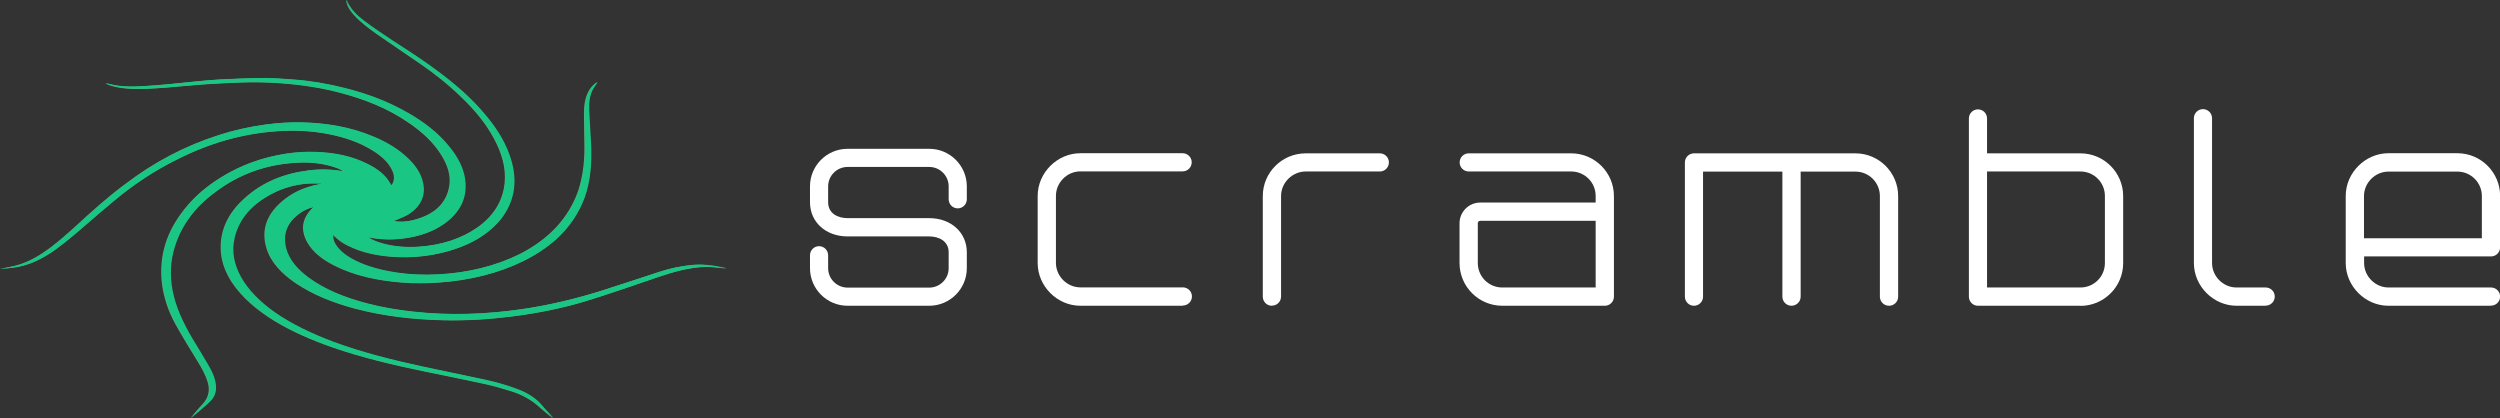 <?xml version="1.0" encoding="UTF-8"?>
<svg id="Layer_1" data-name="Layer 1" xmlns="http://www.w3.org/2000/svg" viewBox="0 0 214.88 35.97">
  <rect x="0" y="0" width="214.88" height="35.97" fill="#333333" stroke="none"/>
  <defs>
    <style>
      .cls-1 {
        fill: #fff;
      }

      .cls-2 {
        fill: #1ac684;
      }

      .cls-3 {
        fill: #58af7f;
      }
    </style>
  </defs>
  <g id="qTzEe9.tif">
    <path class="cls-3" d="m27.57,15.76s0,.03,0,.05c-.04.01-.09.03-.13.03-1.1.21-2.09.6-2.93,1.25-1.54,1.17-2.11,2.6-1.61,4.25.37,1.21,1.3,2.18,2.5,3,1.48,1,3.23,1.69,5.13,2.2,2.44.64,4.96.93,7.52.99,2.04.05,4.03-.08,5.99-.33,2.16-.28,4.24-.7,6.19-1.28,1.86-.57,3.65-1.19,5.44-1.8,1.23-.42,2.45-.86,3.82-1.07.63-.1,1.28-.14,1.98-.06.31.04.62.06.94.09-.14-.05-.29-.07-.43-.1-.88-.19-1.74-.27-2.56-.19-.96.1-1.87.29-2.72.57-1.66.54-3.33,1.1-5.03,1.64-2.18.68-4.46,1.24-6.88,1.59-1.52.22-3.07.36-4.66.4-1.54.04-3.09-.02-4.64-.19-1.35-.15-2.68-.38-3.98-.71-1.89-.5-3.63-1.18-5.05-2.23-.92-.69-1.64-1.49-1.91-2.47-.32-1.21.04-2.26,1.24-3.09.32-.22.69-.39,1.1-.49,0,.02,0,.03,0,.03,0,.01-.02.02-.03.03-.92.9-1.05,1.9-.45,2.97.48.84,1.3,1.47,2.28,1.97,1.76.9,3.74,1.31,5.82,1.48,1.07.09,2.14.08,3.2,0,1.32-.09,2.6-.29,3.82-.6,2.48-.63,4.57-1.65,6.2-3.08,1.17-1.05,1.98-2.27,2.48-3.64.51-1.45.61-2.99.54-4.57-.05-.97-.12-1.94-.16-2.9-.03-.63.03-1.24.3-1.77.13-.25.3-.46.44-.67-.28.16-.51.4-.69.69-.36.6-.45,1.3-.45,2.02,0,1,.04,2.01.04,3.01,0,1.26-.16,2.49-.55,3.66-.82,2.29-2.47,4.1-5.01,5.4-2.09,1.04-4.47,1.63-7.12,1.76-1.19.06-2.39.01-3.58-.17-1.22-.19-2.39-.49-3.45-1.01-.72-.36-1.34-.79-1.72-1.4-.16-.26-.25-.53-.2-.85.35.38.76.68,1.23.92,1.3.67,2.75.94,4.27,1.01,1.06.05,2.11-.02,3.12-.21,2.5-.47,4.5-1.44,5.81-3.07,1.25-1.63,1.44-3.49.7-5.52-.46-1.28-1.24-2.47-2.2-3.58-1.09-1.28-2.35-2.38-3.69-3.39-1.33-1.02-2.73-1.91-4.1-2.8-.84-.55-1.67-1.11-2.46-1.7-.66-.5-1.25-1.06-1.54-1.84,0,.03,0,.06,0,.09,0,.02,0,.05.02.07.11.47.39.86.73,1.22.57.61,1.25,1.11,1.94,1.6,1.21.84,2.46,1.67,3.7,2.53,1.25.85,2.43,1.8,3.52,2.86,1.13,1.08,2.11,2.25,2.81,3.57.68,1.26,1.04,2.53.91,3.82-.16,1.56-.97,2.84-2.38,3.83-1.4.96-3.09,1.51-5.06,1.64-1.06.07-2.12,0-3.15-.3-.41-.11-.79-.26-1.17-.5.07,0,.1,0,.13,0,1.02.2,2.03.21,3.03.07,1.3-.18,2.45-.59,3.4-1.26,1.34-.97,1.96-2.22,1.76-3.75-.14-1.05-.66-2.02-1.41-2.92-.94-1.15-2.12-2.05-3.44-2.81-1.73-1.02-3.58-1.69-5.49-2.17-1.45-.37-2.92-.62-4.4-.73-.84-.06-1.68-.13-2.52-.13-1.25,0-2.5.06-3.76.12-.86.04-1.72.14-2.58.22-.66.06-1.31.14-1.97.2-.7.06-1.39.12-2.09.16-.84.05-1.67.06-2.46-.09-.25-.05-.49-.11-.75-.17.02.02.03.03.04.03.03.02.06.03.09.05.54.24,1.15.33,1.77.38,1.15.08,2.32-.01,3.49-.1,1.01-.08,2.02-.19,3.02-.26,1.04-.07,2.07-.12,3.11-.16,1.83-.07,3.66.02,5.48.26,1.05.14,2.09.33,3.12.61,2.11.55,4.13,1.33,5.96,2.6,1.15.78,2.14,1.69,2.83,2.83.5.82.77,1.67.65,2.53-.24,1.59-1.35,2.59-3.25,3.03-.5.12-1.02.15-1.55.06,0-.02,0-.02,0-.02.04-.02.09-.03.13-.05.39-.18.82-.32,1.16-.54,1.09-.72,1.48-1.69,1.15-2.88-.19-.69-.62-1.3-1.18-1.85-.83-.83-1.85-1.43-2.96-1.9-2.01-.86-4.1-1.2-6.26-1.25-1.01-.02-2.01.05-3.01.18-1.39.18-2.75.48-4.09.92-2.92.93-5.57,2.34-8.01,4.2-1.53,1.13-2.92,2.39-4.31,3.67-.86.77-1.72,1.55-2.74,2.23-.81.54-1.69.98-2.7,1.19-.34.07-.68.13-1.03.2.47-.03.94-.07,1.41-.15,1.04-.17,1.95-.6,2.79-1.13.96-.61,1.78-1.32,2.61-2.02.99-.84,1.95-1.7,2.94-2.51,1.68-1.41,3.49-2.62,5.48-3.6,2.76-1.39,5.63-2.23,8.69-2.43,1.47-.09,2.92-.03,4.37.26,1.35.27,2.63.69,3.79,1.42.67.42,1.25.91,1.59,1.56.23.43.32.87.08,1.29-.03.05-.08.09-.13.15-.05-.09-.08-.15-.11-.2-.42-.74-1.12-1.26-1.94-1.66-1.4-.7-2.91-.97-4.48-1.03-.83-.03-1.66.03-2.49.15-2.03.31-3.9.98-5.6,2.04-1.4.86-2.57,1.91-3.46,3.17-1.34,1.84-1.81,3.78-1.61,5.79.13,1.25.53,2.46,1.15,3.6.61,1.11,1.3,2.21,1.97,3.31.33.54.64,1.1.82,1.69.22.71.11,1.37-.51,2.01-.32.32-.58.67-.87,1-.03.03-.05.07-.08.1.55-.44,1.07-.89,1.57-1.35.43-.39.58-.84.56-1.31-.02-.71-.35-1.35-.72-1.98-.43-.75-.9-1.49-1.34-2.23-.77-1.32-1.4-2.67-1.68-4.11-.23-1.26-.19-2.53.23-3.81.57-1.77,1.7-3.3,3.38-4.55,2.15-1.64,4.61-2.52,7.43-2.61.89-.03,1.76.06,2.61.3.39.11.76.24,1.1.45-.02,0-.03.01-.03.01-1-.18-2-.21-3-.08-2.13.27-3.97,1.02-5.46,2.37-1.53,1.36-2.21,2.95-2.04,4.74.09.88.42,1.7.92,2.48.88,1.33,2.17,2.42,3.72,3.37,1.49.9,3.15,1.62,4.92,2.24,2.51.87,5.15,1.5,7.86,2.06,1.75.36,3.52.71,5.29,1.1.74.16,1.47.38,2.19.6,1.02.31,1.85.8,2.53,1.43.35.32.74.62,1.12.93-.31-.37-.67-.72-.97-1.08-.52-.63-1.24-1.1-2.15-1.44-.92-.35-1.87-.61-2.83-.82-1.73-.38-3.46-.73-5.17-1.09-2.7-.58-5.32-1.24-7.8-2.15-1.87-.7-3.59-1.52-5.08-2.56-1.22-.87-2.23-1.85-2.88-3.01-.59-1.07-.82-2.19-.55-3.36.38-1.63,1.48-2.88,3.18-3.78.99-.53,2.07-.84,3.24-.91.32-.02.65,0,.98,0Z"/>
    <path class="cls-2" d="m27.57,15.76c-.33,0-.65-.02-.98,0-1.17.08-2.25.38-3.24.91-1.7.9-2.81,2.15-3.18,3.78-.28,1.17-.04,2.29.55,3.36.65,1.16,1.66,2.14,2.88,3.01,1.49,1.04,3.22,1.86,5.08,2.56,2.47.91,5.1,1.57,7.8,2.15,1.71.36,3.44.72,5.17,1.09.97.21,1.92.47,2.83.82.91.34,1.64.81,2.15,1.44.3.37.66.71.97,1.08-.38-.31-.77-.61-1.12-.93-.68-.63-1.51-1.12-2.53-1.43-.72-.22-1.45-.44-2.19-.6-1.77-.38-3.54-.74-5.29-1.1-2.71-.56-5.36-1.19-7.86-2.06-1.77-.62-3.43-1.34-4.92-2.24-1.55-.95-2.84-2.04-3.72-3.37-.51-.78-.84-1.6-.92-2.48-.17-1.79.51-3.38,2.04-4.74,1.49-1.36,3.34-2.11,5.46-2.37,1-.13,2-.1,3,.08,0,0,.01,0,.03-.01-.35-.21-.72-.34-1.1-.45-.85-.24-1.73-.32-2.61-.3-2.82.08-5.29.96-7.43,2.61-1.68,1.25-2.81,2.78-3.38,4.55-.42,1.27-.46,2.54-.23,3.81.27,1.44.91,2.79,1.68,4.11.44.74.91,1.48,1.34,2.23.37.63.7,1.28.72,1.98.02.48-.14.92-.56,1.31-.5.46-1.03.91-1.57,1.35.03-.03.05-.07.08-.1.29-.34.55-.68.87-1,.62-.63.73-1.3.51-2.01-.18-.59-.49-1.14-.82-1.69-.67-1.1-1.36-2.2-1.97-3.31-.61-1.15-1.01-2.35-1.15-3.6-.2-2.01.27-3.95,1.61-5.79.89-1.26,2.05-2.31,3.46-3.17,1.71-1.07,3.58-1.73,5.6-2.04.82-.13,1.65-.18,2.49-.15,1.56.05,3.07.32,4.48,1.03.82.41,1.52.92,1.94,1.66.03.06.06.12.11.2.05-.06.1-.1.13-.15.24-.42.15-.86-.08-1.29-.34-.65-.92-1.14-1.59-1.56-1.16-.73-2.44-1.15-3.79-1.42-1.45-.29-2.9-.35-4.37-.26-3.06.19-5.93,1.03-8.69,2.43-1.99.98-3.81,2.2-5.48,3.6-.99.82-1.96,1.67-2.94,2.51-.83.7-1.65,1.41-2.61,2.02-.84.53-1.75.96-2.79,1.13-.47.08-.94.12-1.41.15.34-.06.69-.12,1.03-.2,1.02-.21,1.89-.65,2.7-1.19,1.01-.68,1.87-1.46,2.74-2.23,1.4-1.28,2.78-2.54,4.31-3.67,2.44-1.85,5.09-3.27,8.01-4.2,1.34-.43,2.7-.74,4.09-.92,1-.13,2.01-.2,3.01-.18,2.15.05,4.25.39,6.26,1.25,1.11.47,2.12,1.07,2.96,1.9.56.55.99,1.16,1.18,1.85.33,1.18-.06,2.15-1.15,2.88-.34.22-.77.36-1.16.54-.04.02-.08.03-.13.05,0,0,0,0,0,.02.53.08,1.05.05,1.55-.06,1.9-.45,3.01-1.45,3.25-3.03.12-.86-.15-1.71-.65-2.53-.68-1.14-1.67-2.05-2.83-2.83-1.83-1.26-3.86-2.04-5.96-2.6-1.03-.27-2.07-.47-3.12-.61-1.82-.24-3.64-.33-5.48-.26-1.04.04-2.07.09-3.11.16-1.01.07-2.01.18-3.02.26-1.17.09-2.34.18-3.49.1-.63-.05-1.23-.14-1.77-.38-.03-.01-.06-.03-.09-.05-.01,0-.02-.02-.04-.03.26.06.5.13.75.17.8.15,1.63.14,2.46.09.7-.04,1.4-.1,2.09-.16.66-.06,1.32-.14,1.97-.2.86-.08,1.72-.17,2.58-.22,1.25-.06,2.51-.11,3.76-.12.84,0,1.68.07,2.52.13,1.48.11,2.95.36,4.4.73,1.91.48,3.75,1.16,5.49,2.17,1.32.76,2.5,1.66,3.44,2.81.75.9,1.28,1.87,1.41,2.92.2,1.54-.43,2.78-1.76,3.75-.95.68-2.1,1.08-3.4,1.26-1,.14-2.01.13-3.03-.07-.03,0-.06,0-.13,0,.38.23.76.38,1.17.5,1.03.29,2.09.37,3.15.3,1.97-.13,3.66-.68,5.06-1.64,1.41-.99,2.21-2.27,2.38-3.83.12-1.29-.23-2.56-.91-3.82-.7-1.32-1.68-2.49-2.81-3.57-1.09-1.06-2.27-2.01-3.52-2.86-1.25-.86-2.49-1.69-3.7-2.53-.69-.49-1.37-.99-1.94-1.6-.33-.36-.61-.75-.73-1.22,0-.02-.01-.05-.02-.07,0-.03,0-.06,0-.09.28.78.88,1.34,1.54,1.84.79.59,1.62,1.15,2.46,1.7,1.37.89,2.77,1.78,4.1,2.8,1.34,1.01,2.61,2.12,3.69,3.39.96,1.11,1.74,2.29,2.2,3.58.74,2.03.55,3.89-.7,5.52-1.31,1.63-3.31,2.6-5.81,3.07-1.01.19-2.06.26-3.12.21-1.52-.07-2.96-.35-4.27-1.01-.47-.24-.88-.54-1.23-.92-.05.32.04.59.2.85.38.61,1,1.04,1.72,1.4,1.06.52,2.23.82,3.45,1.01,1.19.18,2.39.23,3.58.17,2.65-.13,5.03-.73,7.12-1.76,2.54-1.3,4.19-3.11,5.01-5.4.39-1.17.55-2.39.55-3.66,0-1-.04-2.01-.04-3.01,0-.73.09-1.43.45-2.02.17-.29.4-.53.69-.69-.14.21-.31.43-.44.67-.27.53-.33,1.14-.3,1.77.04.96.11,1.93.16,2.9.07,1.58-.03,3.12-.54,4.57-.5,1.37-1.32,2.59-2.48,3.64-1.63,1.43-3.72,2.45-6.2,3.08-1.22.31-2.5.51-3.82.6-1.06.07-2.13.08-3.2,0-2.08-.17-4.06-.58-5.82-1.48-.98-.51-1.81-1.13-2.28-1.97-.59-1.07-.46-2.06.45-2.97.01-.01.02-.02.03-.03,0,0,0,0,0-.03-.41.1-.78.27-1.1.49-1.2.83-1.56,1.88-1.24,3.09.27.98.98,1.78,1.91,2.47,1.42,1.05,3.16,1.74,5.05,2.23,1.29.34,2.62.57,3.98.71,1.55.17,3.1.23,4.64.19,1.58-.04,3.14-.18,4.66-.4,2.43-.35,4.71-.91,6.88-1.59,1.7-.54,3.36-1.1,5.03-1.64.85-.28,1.76-.47,2.72-.57.82-.08,1.67,0,2.56.19.14.03.28.05.43.1-.31-.03-.62-.06-.94-.09-.7-.08-1.35-.04-1.98.06-1.38.21-2.59.64-3.82,1.07-1.79.61-3.58,1.23-5.44,1.8-1.95.59-4.03,1.01-6.19,1.28-1.95.25-3.95.38-5.99.33-2.56-.06-5.08-.35-7.52-.99-1.9-.5-3.65-1.19-5.13-2.2-1.2-.83-2.13-1.79-2.5-3-.5-1.65.07-3.08,1.61-4.25.83-.64,1.82-1.04,2.93-1.25.05,0,.09-.02.13-.03,0-.02,0-.03,0-.05Z"/>
  </g>
  <g>
    <path class="cls-1" d="m137.93,26.28h-8.81c-2.02,0-3.67-1.65-3.67-3.67v-3.42c0-.98.8-1.78,1.78-1.78h9.92v-.57c0-1.16-.94-2.1-2.1-2.1h-8.81c-.43,0-.78-.35-.78-.78s.35-.78.78-.78h8.81c2.02,0,3.67,1.65,3.67,3.67v8.65c0,.43-.35.78-.78.78Zm-10.7-7.3c-.12,0-.21.09-.21.21v3.42c0,1.16.94,2.1,2.1,2.1h8.03v-5.73h-9.92Z"/>
    <path class="cls-1" d="m178.82,26.28h-8.81c-.43,0-.78-.35-.78-.78v-15.32c0-.43.35-.78.78-.78s.78.35.78.78v3h8.03c2.02,0,3.67,1.65,3.67,3.67v5.77c0,2.02-1.65,3.67-3.67,3.67Zm-8.03-1.57h8.03c1.16,0,2.1-.94,2.1-2.1v-5.77c0-1.16-.94-2.1-2.1-2.1h-8.03v9.97Z"/>
    <path class="cls-1" d="m101.67,26.28h-8.81c-1.99,0-3.67-1.68-3.67-3.67v-5.77c0-1.99,1.68-3.67,3.67-3.67h8.79c.43,0,.78.35.78.78s-.35.78-.78.78h-8.79c-1.14,0-2.1.96-2.1,2.1v5.77c0,1.14.96,2.1,2.1,2.1h8.81c.43,0,.78.35.78.78s-.35.78-.78.78Z"/>
    <path class="cls-1" d="m214.1,26.28h-8.81c-1.99,0-3.67-1.68-3.67-3.67v-5.77c0-1.99,1.68-3.67,3.67-3.67h5.93c2.02,0,3.67,1.65,3.67,3.67v4.42c0,.43-.35.78-.78.78h-10.91v.57c0,1.14.96,2.1,2.1,2.1h8.81c.43,0,.78.35.78.78s-.35.78-.78.78Zm-10.91-5.8h10.13v-3.63c0-1.16-.94-2.1-2.1-2.1h-5.93c-1.14,0-2.1.96-2.1,2.1v3.63Z"/>
    <path class="cls-1" d="m194.75,26.28h-2.51c-1.99,0-3.67-1.68-3.67-3.67v-12.45c0-.43.35-.78.78-.78s.78.35.78.78v12.45c0,1.14.96,2.1,2.1,2.1h2.51c.43,0,.78.35.78.78s-.35.78-.78.78Z"/>
    <path class="cls-1" d="m162.36,26.28c-.43,0-.78-.35-.78-.78v-8.65c0-1.16-.94-2.1-2.1-2.1h-4.71v10.75c0,.43-.36.78-.79.78h0c-.43,0-.78-.35-.78-.78v-10.75s-6.82,0-6.82,0v10.75c0,.43-.35.78-.78.78s-.78-.35-.78-.78v-11.54c0-.43.35-.78.78-.78h13.88c2.02,0,3.67,1.65,3.67,3.67v8.65c0,.43-.35.78-.78.78Z"/>
    <path class="cls-1" d="m109.32,26.28c-.43,0-.78-.35-.78-.78v-8.65c0-2.02,1.65-3.67,3.69-3.67h6.37c.43,0,.78.35.78.78s-.35.78-.78.78h-6.37c-1.15,0-2.12.96-2.12,2.1v8.65c0,.43-.35.78-.78.78Z"/>
    <path class="cls-1" d="m79.87,26.28h-7.02c-1.78,0-3.23-1.45-3.23-3.23v-1.11c0-.43.35-.78.78-.78s.78.35.78.78v1.11c0,.92.75,1.67,1.67,1.67h7.02c.92,0,1.67-.75,1.67-1.67v-1.36c0-1.01-.9-1.37-1.67-1.37h-7.02c-1.87,0-3.23-1.23-3.23-2.94v-1.36c0-1.78,1.45-3.23,3.23-3.23h7.02c1.78,0,3.23,1.45,3.23,3.23v1.11c0,.43-.35.78-.78.78s-.78-.35-.78-.78v-1.11c0-.92-.75-1.67-1.67-1.67h-7.02c-.92,0-1.67.75-1.67,1.67v1.36c0,1.01.9,1.37,1.67,1.37h7.02c1.87,0,3.23,1.23,3.23,2.94v1.36c0,1.78-1.45,3.23-3.23,3.23Z"/>
  </g>
</svg>